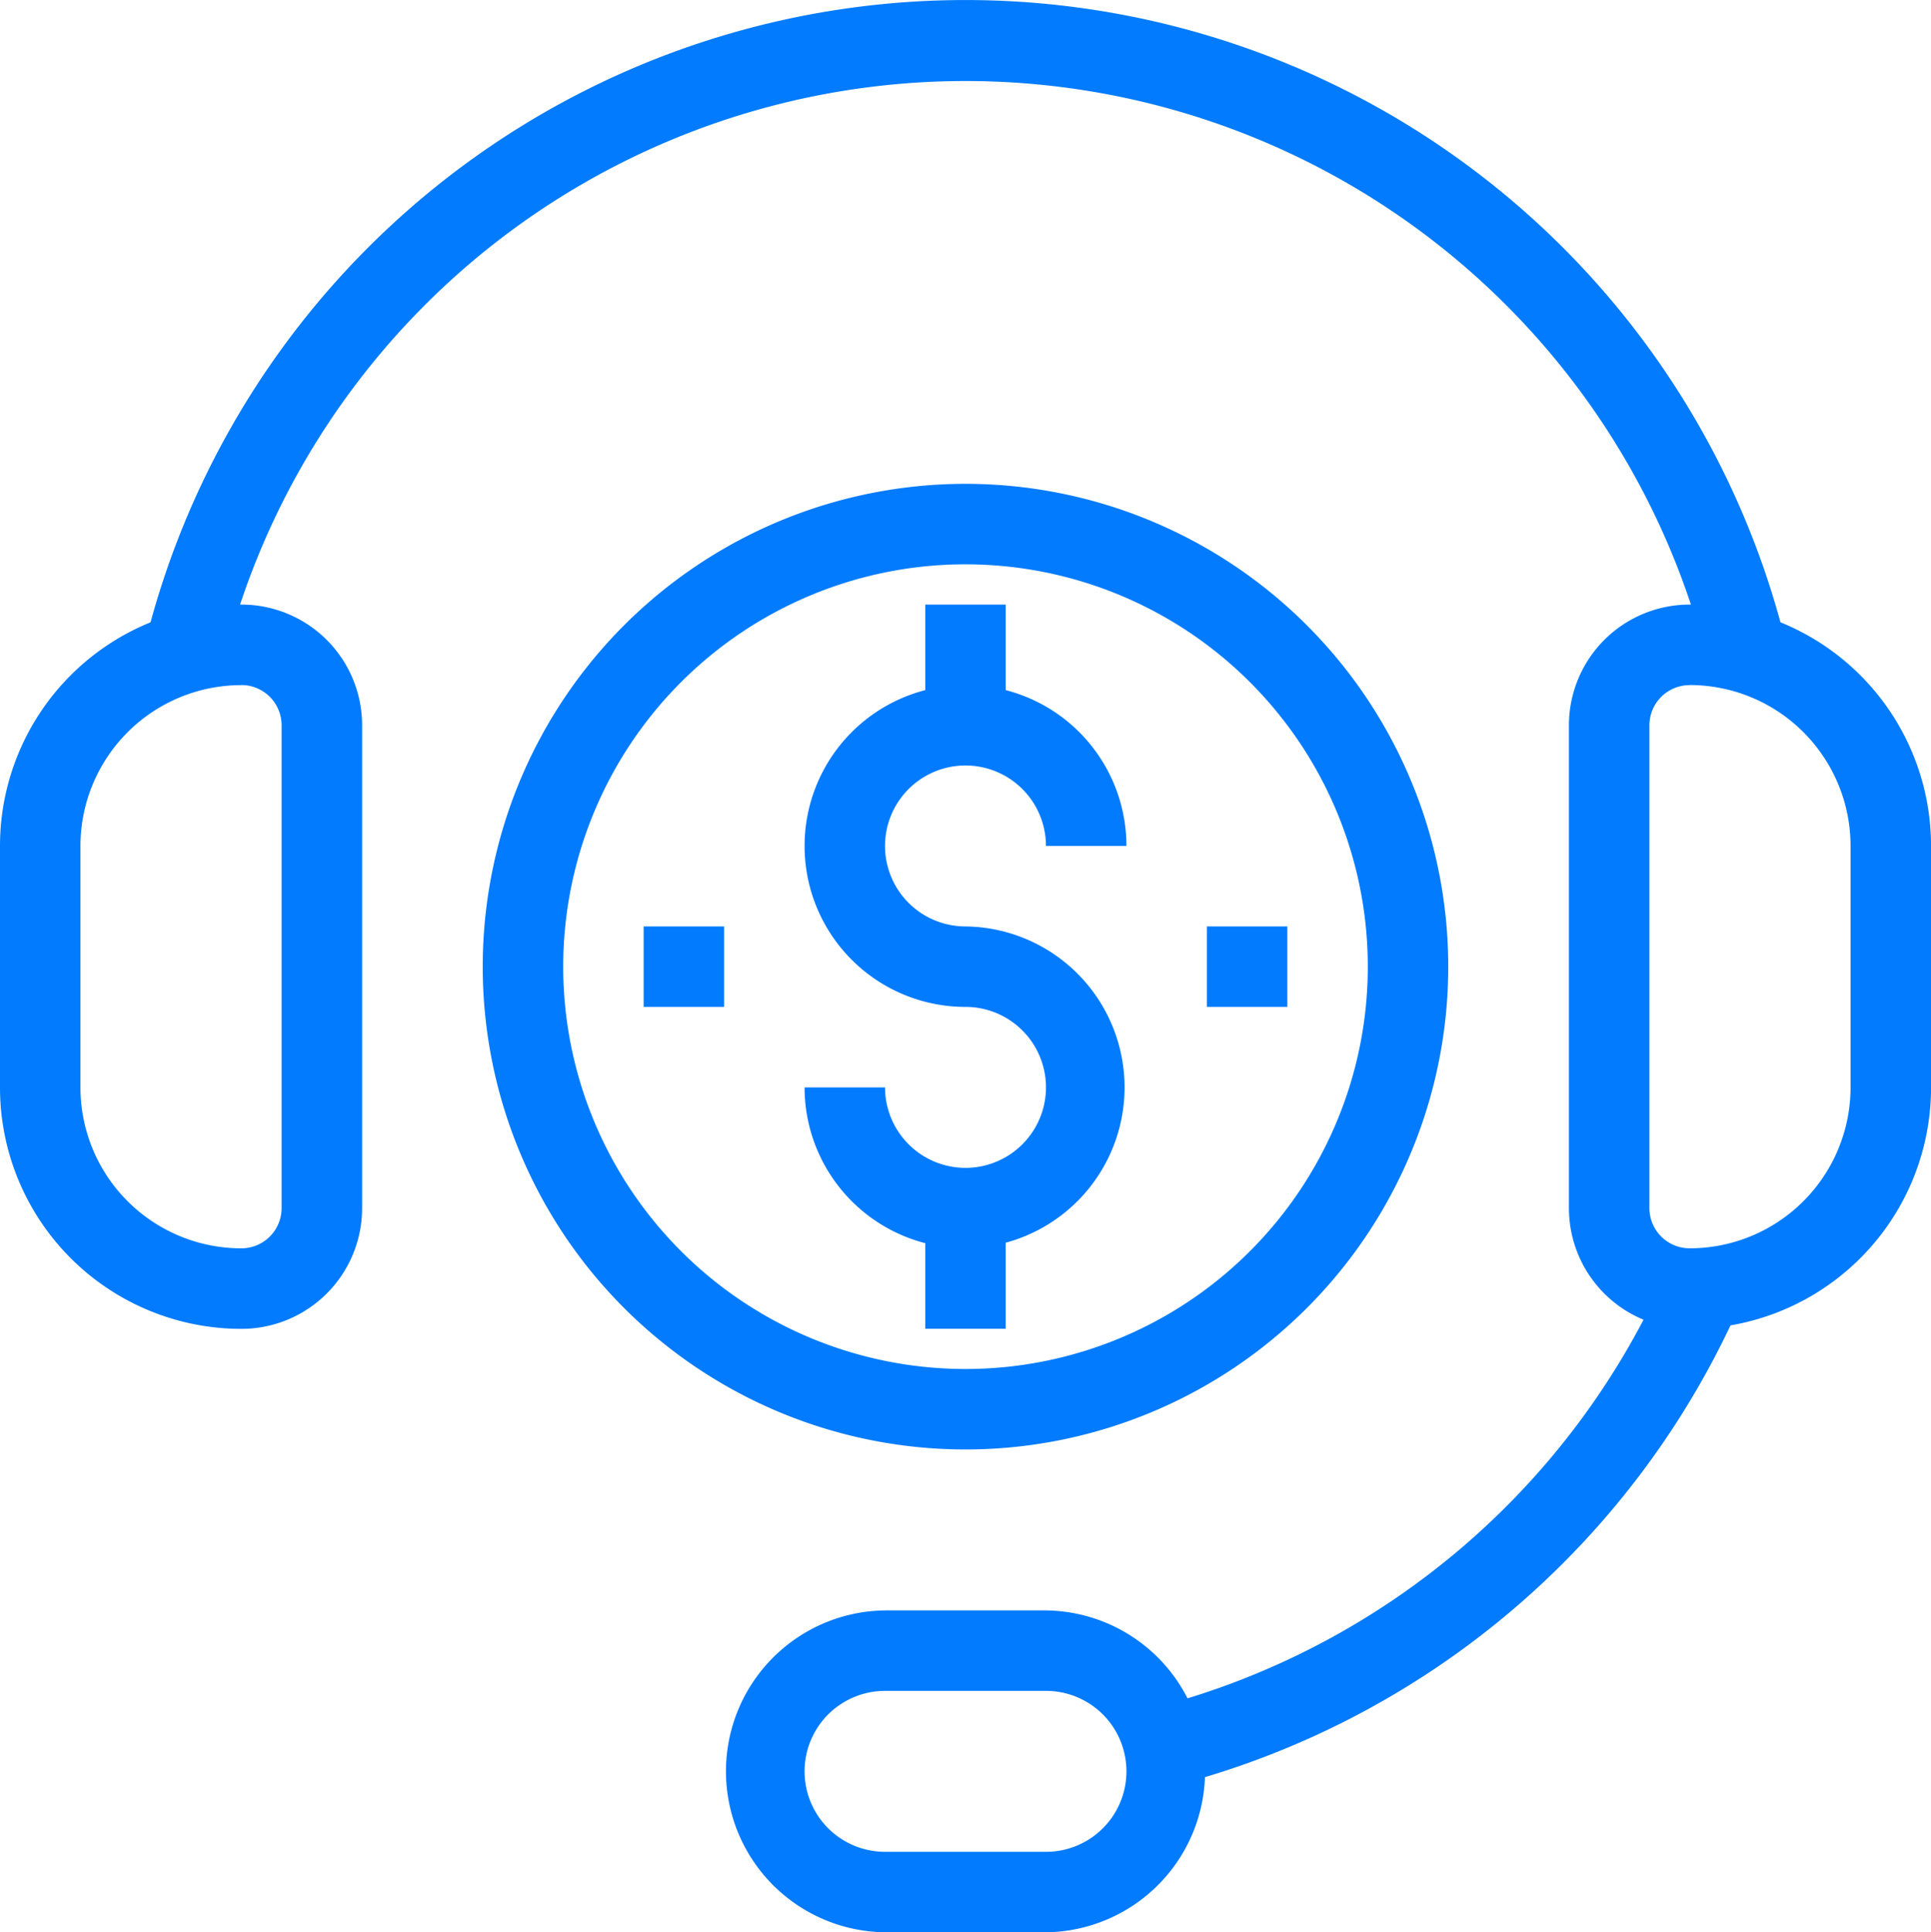 <?xml version="1.0" encoding="UTF-8"?>
<svg xmlns="http://www.w3.org/2000/svg" width="91.723" height="91.773" viewBox="0 0 91.723 91.773">
  <g id="Layer_2" data-name="Layer 2" transform="translate(0 0.027)">
    <g id="layer_1" data-name="layer 1" transform="translate(0 -0.027)">
      <path id="Caminho_57" data-name="Caminho 57" d="M29.626,55.983l-.936-3.707A36.574,36.574,0,0,0,53.016,31.6l3.5,1.529A40.473,40.473,0,0,1,29.626,55.983Z" transform="translate(26.133 28.835)" fill="#027bff"></path>
      <path id="Caminho_58" data-name="Caminho 58" d="M7.367,31.076,3.66,30.121a40.129,40.129,0,0,1,77.735,0l-3.707.955a36.307,36.307,0,0,0-70.321,0Z" transform="translate(3.334 0.027)" fill="#027bff"></path>
      <path id="Caminho_59" data-name="Caminho 59" d="M11.465,49.4A11.465,11.465,0,0,1,0,37.931V26.465A11.465,11.465,0,0,1,11.465,15,5.733,5.733,0,0,1,17.2,20.733V43.663A5.733,5.733,0,0,1,11.465,49.4Zm0-30.574a7.644,7.644,0,0,0-7.644,7.644V37.931a7.644,7.644,0,0,0,7.644,7.644,1.911,1.911,0,0,0,1.911-1.911V20.733A1.911,1.911,0,0,0,11.465,18.822Z" transform="translate(0 13.714)" fill="#027bff"></path>
      <path id="Caminho_60" data-name="Caminho 60" d="M44.733,49.4A5.733,5.733,0,0,1,39,43.663V20.733A5.733,5.733,0,0,1,44.733,15,11.465,11.465,0,0,1,56.2,26.465V37.931A11.465,11.465,0,0,1,44.733,49.4Zm0-30.574a1.911,1.911,0,0,0-1.911,1.911V43.663a1.911,1.911,0,0,0,1.911,1.911,7.644,7.644,0,0,0,7.644-7.644V26.465A7.644,7.644,0,0,0,44.733,18.822Z" transform="translate(35.525 13.714)" fill="#027bff"></path>
      <path id="Caminho_61" data-name="Caminho 61" d="M33.287,55.287H25.644a7.644,7.644,0,0,1,0-15.287h7.644a7.644,7.644,0,0,1,0,15.287ZM25.644,43.822a3.822,3.822,0,0,0,0,7.644h7.644a3.822,3.822,0,0,0,0-7.644Z" transform="translate(16.396 36.486)" fill="#027bff"></path>
      <path id="Caminho_62" data-name="Caminho 62" d="M34.931,57.861A22.931,22.931,0,1,1,57.861,34.931,22.931,22.931,0,0,1,34.931,57.861Zm0-42.04A19.109,19.109,0,1,0,54.04,34.931,19.109,19.109,0,0,0,34.931,15.822Z" transform="translate(10.931 10.981)" fill="#027bff"></path>
      <path id="Caminho_63" data-name="Caminho 63" d="M27.644,43.752A7.644,7.644,0,0,1,20,36.109h3.822a3.822,3.822,0,1,0,3.822-3.822,7.644,7.644,0,1,1,7.644-7.644H31.465a3.822,3.822,0,1,0-3.822,3.822,7.644,7.644,0,0,1,0,15.287Z" transform="translate(18.218 15.536)" fill="#027bff"></path>
      <path id="Caminho_64" data-name="Caminho 64" d="M23,30h3.822v5.733H23Z" transform="translate(20.95 27.377)" fill="#027bff"></path>
      <path id="Caminho_65" data-name="Caminho 65" d="M23,15h3.822v5.733H23Z" transform="translate(20.95 13.714)" fill="#027bff"></path>
      <path id="Caminho_66" data-name="Caminho 66" d="M30,23h3.822v3.822H30Z" transform="translate(27.327 21.001)" fill="#027bff"></path>
      <path id="Caminho_67" data-name="Caminho 67" d="M16,23h3.822v3.822H16Z" transform="translate(14.574 21.001)" fill="#027bff"></path>
    </g>
  </g>
</svg>
